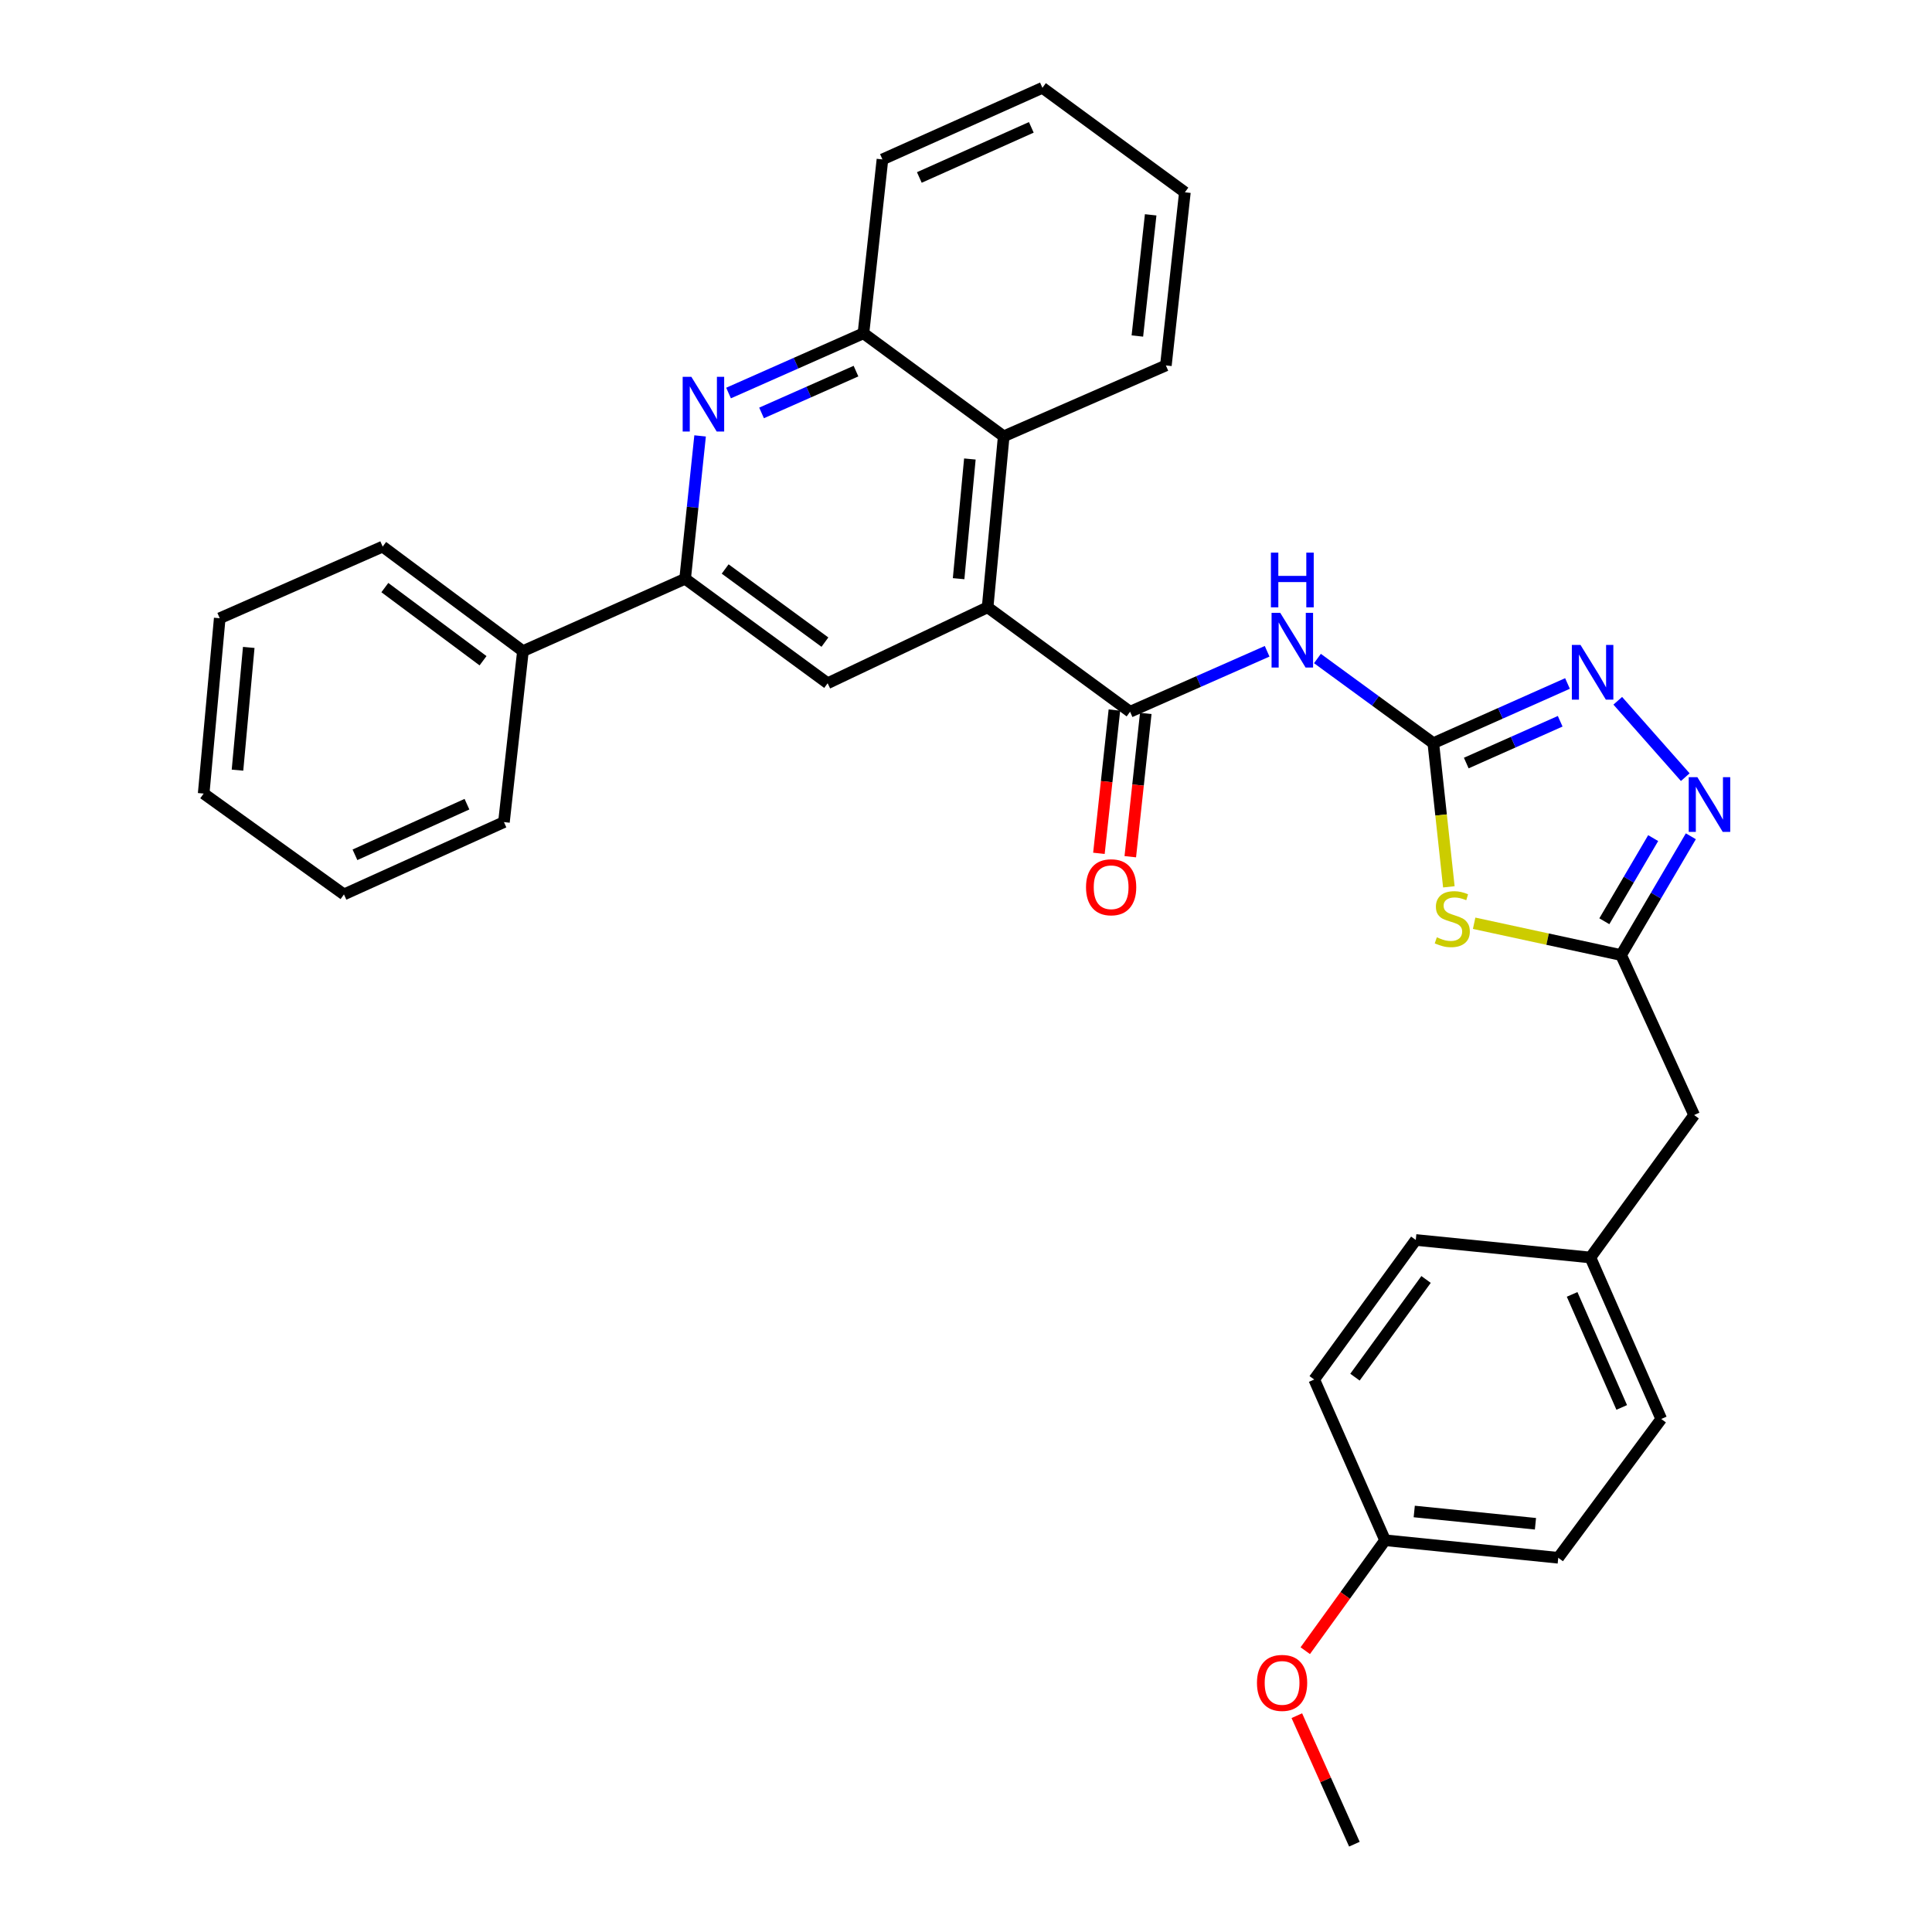 <?xml version='1.0' encoding='iso-8859-1'?>
<svg version='1.1' baseProfile='full'
              xmlns='http://www.w3.org/2000/svg'
                      xmlns:rdkit='http://www.rdkit.org/xml'
                      xmlns:xlink='http://www.w3.org/1999/xlink'
                  xml:space='preserve'
width='1000px' height='1000px' viewBox='0 0 1000 1000'>
<!-- END OF HEADER -->
<rect style='opacity:1.0;fill:#FFFFFF;stroke:none' width='1000' height='1000' x='0' y='0'> </rect>
<path class='bond-0' d='M 741.882,384.662 L 745.903,421.844' style='fill:none;fill-rule:evenodd;stroke:#000000;stroke-width:6px;stroke-linecap:butt;stroke-linejoin:miter;stroke-opacity:1' />
<path class='bond-0' d='M 745.903,421.844 L 749.925,459.026' style='fill:none;fill-rule:evenodd;stroke:#CCCC00;stroke-width:6px;stroke-linecap:butt;stroke-linejoin:miter;stroke-opacity:1' />
<path class='bond-1' d='M 741.882,384.662 L 711.891,362.756' style='fill:none;fill-rule:evenodd;stroke:#000000;stroke-width:6px;stroke-linecap:butt;stroke-linejoin:miter;stroke-opacity:1' />
<path class='bond-1' d='M 711.891,362.756 L 681.9,340.849' style='fill:none;fill-rule:evenodd;stroke:#0000FF;stroke-width:6px;stroke-linecap:butt;stroke-linejoin:miter;stroke-opacity:1' />
<path class='bond-4' d='M 741.882,384.662 L 776.606,369.215' style='fill:none;fill-rule:evenodd;stroke:#000000;stroke-width:6px;stroke-linecap:butt;stroke-linejoin:miter;stroke-opacity:1' />
<path class='bond-4' d='M 776.606,369.215 L 811.331,353.767' style='fill:none;fill-rule:evenodd;stroke:#0000FF;stroke-width:6px;stroke-linecap:butt;stroke-linejoin:miter;stroke-opacity:1' />
<path class='bond-4' d='M 758.938,394.951 L 783.245,384.138' style='fill:none;fill-rule:evenodd;stroke:#000000;stroke-width:6px;stroke-linecap:butt;stroke-linejoin:miter;stroke-opacity:1' />
<path class='bond-4' d='M 783.245,384.138 L 807.552,373.324' style='fill:none;fill-rule:evenodd;stroke:#0000FF;stroke-width:6px;stroke-linecap:butt;stroke-linejoin:miter;stroke-opacity:1' />
<path class='bond-7' d='M 763.014,477.876 L 801.043,486.102' style='fill:none;fill-rule:evenodd;stroke:#CCCC00;stroke-width:6px;stroke-linecap:butt;stroke-linejoin:miter;stroke-opacity:1' />
<path class='bond-7' d='M 801.043,486.102 L 839.072,494.329' style='fill:none;fill-rule:evenodd;stroke:#000000;stroke-width:6px;stroke-linecap:butt;stroke-linejoin:miter;stroke-opacity:1' />
<path class='bond-2' d='M 655.866,337.103 L 620.399,352.748' style='fill:none;fill-rule:evenodd;stroke:#0000FF;stroke-width:6px;stroke-linecap:butt;stroke-linejoin:miter;stroke-opacity:1' />
<path class='bond-2' d='M 620.399,352.748 L 584.931,368.393' style='fill:none;fill-rule:evenodd;stroke:#000000;stroke-width:6px;stroke-linecap:butt;stroke-linejoin:miter;stroke-opacity:1' />
<path class='bond-3' d='M 584.931,368.393 L 511.188,314.331' style='fill:none;fill-rule:evenodd;stroke:#000000;stroke-width:6px;stroke-linecap:butt;stroke-linejoin:miter;stroke-opacity:1' />
<path class='bond-12' d='M 576.812,367.515 L 572.805,404.597' style='fill:none;fill-rule:evenodd;stroke:#000000;stroke-width:6px;stroke-linecap:butt;stroke-linejoin:miter;stroke-opacity:1' />
<path class='bond-12' d='M 572.805,404.597 L 568.797,441.679' style='fill:none;fill-rule:evenodd;stroke:#FF0000;stroke-width:6px;stroke-linecap:butt;stroke-linejoin:miter;stroke-opacity:1' />
<path class='bond-12' d='M 593.05,369.27 L 589.043,406.352' style='fill:none;fill-rule:evenodd;stroke:#000000;stroke-width:6px;stroke-linecap:butt;stroke-linejoin:miter;stroke-opacity:1' />
<path class='bond-12' d='M 589.043,406.352 L 585.036,443.434' style='fill:none;fill-rule:evenodd;stroke:#FF0000;stroke-width:6px;stroke-linecap:butt;stroke-linejoin:miter;stroke-opacity:1' />
<path class='bond-9' d='M 511.188,314.331 L 428.389,353.648' style='fill:none;fill-rule:evenodd;stroke:#000000;stroke-width:6px;stroke-linecap:butt;stroke-linejoin:miter;stroke-opacity:1' />
<path class='bond-10' d='M 511.188,314.331 L 519.518,225.834' style='fill:none;fill-rule:evenodd;stroke:#000000;stroke-width:6px;stroke-linecap:butt;stroke-linejoin:miter;stroke-opacity:1' />
<path class='bond-10' d='M 496.176,299.526 L 502.007,237.578' style='fill:none;fill-rule:evenodd;stroke:#000000;stroke-width:6px;stroke-linecap:butt;stroke-linejoin:miter;stroke-opacity:1' />
<path class='bond-5' d='M 837.35,362.723 L 872.29,402.258' style='fill:none;fill-rule:evenodd;stroke:#0000FF;stroke-width:6px;stroke-linecap:butt;stroke-linejoin:miter;stroke-opacity:1' />
<path class='bond-32' d='M 875.178,432.857 L 857.125,463.593' style='fill:none;fill-rule:evenodd;stroke:#0000FF;stroke-width:6px;stroke-linecap:butt;stroke-linejoin:miter;stroke-opacity:1' />
<path class='bond-32' d='M 857.125,463.593 L 839.072,494.329' style='fill:none;fill-rule:evenodd;stroke:#000000;stroke-width:6px;stroke-linecap:butt;stroke-linejoin:miter;stroke-opacity:1' />
<path class='bond-32' d='M 855.679,433.806 L 843.042,455.321' style='fill:none;fill-rule:evenodd;stroke:#0000FF;stroke-width:6px;stroke-linecap:butt;stroke-linejoin:miter;stroke-opacity:1' />
<path class='bond-32' d='M 843.042,455.321 L 830.404,476.836' style='fill:none;fill-rule:evenodd;stroke:#000000;stroke-width:6px;stroke-linecap:butt;stroke-linejoin:miter;stroke-opacity:1' />
<path class='bond-6' d='M 377.096,203.434 L 412.007,187.975' style='fill:none;fill-rule:evenodd;stroke:#0000FF;stroke-width:6px;stroke-linecap:butt;stroke-linejoin:miter;stroke-opacity:1' />
<path class='bond-6' d='M 412.007,187.975 L 446.918,172.516' style='fill:none;fill-rule:evenodd;stroke:#000000;stroke-width:6px;stroke-linecap:butt;stroke-linejoin:miter;stroke-opacity:1' />
<path class='bond-6' d='M 394.183,213.73 L 418.62,202.909' style='fill:none;fill-rule:evenodd;stroke:#0000FF;stroke-width:6px;stroke-linecap:butt;stroke-linejoin:miter;stroke-opacity:1' />
<path class='bond-6' d='M 418.62,202.909 L 443.058,192.088' style='fill:none;fill-rule:evenodd;stroke:#000000;stroke-width:6px;stroke-linecap:butt;stroke-linejoin:miter;stroke-opacity:1' />
<path class='bond-33' d='M 362.37,225.624 L 358.494,262.6' style='fill:none;fill-rule:evenodd;stroke:#0000FF;stroke-width:6px;stroke-linecap:butt;stroke-linejoin:miter;stroke-opacity:1' />
<path class='bond-33' d='M 358.494,262.6 L 354.619,299.577' style='fill:none;fill-rule:evenodd;stroke:#000000;stroke-width:6px;stroke-linecap:butt;stroke-linejoin:miter;stroke-opacity:1' />
<path class='bond-14' d='M 839.072,494.329 L 876.882,577.146' style='fill:none;fill-rule:evenodd;stroke:#000000;stroke-width:6px;stroke-linecap:butt;stroke-linejoin:miter;stroke-opacity:1' />
<path class='bond-8' d='M 354.619,299.577 L 428.389,353.648' style='fill:none;fill-rule:evenodd;stroke:#000000;stroke-width:6px;stroke-linecap:butt;stroke-linejoin:miter;stroke-opacity:1' />
<path class='bond-8' d='M 375.34,294.514 L 426.979,332.364' style='fill:none;fill-rule:evenodd;stroke:#000000;stroke-width:6px;stroke-linecap:butt;stroke-linejoin:miter;stroke-opacity:1' />
<path class='bond-13' d='M 354.619,299.577 L 270.667,337.016' style='fill:none;fill-rule:evenodd;stroke:#000000;stroke-width:6px;stroke-linecap:butt;stroke-linejoin:miter;stroke-opacity:1' />
<path class='bond-11' d='M 519.518,225.834 L 446.918,172.516' style='fill:none;fill-rule:evenodd;stroke:#000000;stroke-width:6px;stroke-linecap:butt;stroke-linejoin:miter;stroke-opacity:1' />
<path class='bond-22' d='M 519.518,225.834 L 603.46,189.148' style='fill:none;fill-rule:evenodd;stroke:#000000;stroke-width:6px;stroke-linecap:butt;stroke-linejoin:miter;stroke-opacity:1' />
<path class='bond-23' d='M 446.918,172.516 L 456.754,82.512' style='fill:none;fill-rule:evenodd;stroke:#000000;stroke-width:6px;stroke-linecap:butt;stroke-linejoin:miter;stroke-opacity:1' />
<path class='bond-24' d='M 270.667,337.016 L 198.068,282.926' style='fill:none;fill-rule:evenodd;stroke:#000000;stroke-width:6px;stroke-linecap:butt;stroke-linejoin:miter;stroke-opacity:1' />
<path class='bond-24' d='M 250.019,342 L 199.199,304.137' style='fill:none;fill-rule:evenodd;stroke:#000000;stroke-width:6px;stroke-linecap:butt;stroke-linejoin:miter;stroke-opacity:1' />
<path class='bond-25' d='M 270.667,337.016 L 260.84,425.513' style='fill:none;fill-rule:evenodd;stroke:#000000;stroke-width:6px;stroke-linecap:butt;stroke-linejoin:miter;stroke-opacity:1' />
<path class='bond-15' d='M 876.882,577.146 L 823.183,650.88' style='fill:none;fill-rule:evenodd;stroke:#000000;stroke-width:6px;stroke-linecap:butt;stroke-linejoin:miter;stroke-opacity:1' />
<path class='bond-17' d='M 823.183,650.88 L 732.808,641.806' style='fill:none;fill-rule:evenodd;stroke:#000000;stroke-width:6px;stroke-linecap:butt;stroke-linejoin:miter;stroke-opacity:1' />
<path class='bond-18' d='M 823.183,650.88 L 859.86,734.459' style='fill:none;fill-rule:evenodd;stroke:#000000;stroke-width:6px;stroke-linecap:butt;stroke-linejoin:miter;stroke-opacity:1' />
<path class='bond-18' d='M 813.728,669.98 L 839.402,728.485' style='fill:none;fill-rule:evenodd;stroke:#000000;stroke-width:6px;stroke-linecap:butt;stroke-linejoin:miter;stroke-opacity:1' />
<path class='bond-16' d='M 716.919,797.232 L 806.551,806.306' style='fill:none;fill-rule:evenodd;stroke:#000000;stroke-width:6px;stroke-linecap:butt;stroke-linejoin:miter;stroke-opacity:1' />
<path class='bond-16' d='M 732.009,782.343 L 794.751,788.695' style='fill:none;fill-rule:evenodd;stroke:#000000;stroke-width:6px;stroke-linecap:butt;stroke-linejoin:miter;stroke-opacity:1' />
<path class='bond-21' d='M 716.919,797.232 L 696.259,825.811' style='fill:none;fill-rule:evenodd;stroke:#000000;stroke-width:6px;stroke-linecap:butt;stroke-linejoin:miter;stroke-opacity:1' />
<path class='bond-21' d='M 696.259,825.811 L 675.599,854.389' style='fill:none;fill-rule:evenodd;stroke:#FF0000;stroke-width:6px;stroke-linecap:butt;stroke-linejoin:miter;stroke-opacity:1' />
<path class='bond-34' d='M 716.919,797.232 L 680.234,714.034' style='fill:none;fill-rule:evenodd;stroke:#000000;stroke-width:6px;stroke-linecap:butt;stroke-linejoin:miter;stroke-opacity:1' />
<path class='bond-19' d='M 732.808,641.806 L 680.234,714.034' style='fill:none;fill-rule:evenodd;stroke:#000000;stroke-width:6px;stroke-linecap:butt;stroke-linejoin:miter;stroke-opacity:1' />
<path class='bond-19' d='M 738.127,662.252 L 701.325,712.812' style='fill:none;fill-rule:evenodd;stroke:#000000;stroke-width:6px;stroke-linecap:butt;stroke-linejoin:miter;stroke-opacity:1' />
<path class='bond-20' d='M 859.86,734.459 L 806.551,806.306' style='fill:none;fill-rule:evenodd;stroke:#000000;stroke-width:6px;stroke-linecap:butt;stroke-linejoin:miter;stroke-opacity:1' />
<path class='bond-26' d='M 671.238,888.033 L 686.135,921.289' style='fill:none;fill-rule:evenodd;stroke:#FF0000;stroke-width:6px;stroke-linecap:butt;stroke-linejoin:miter;stroke-opacity:1' />
<path class='bond-26' d='M 686.135,921.289 L 701.031,954.545' style='fill:none;fill-rule:evenodd;stroke:#000000;stroke-width:6px;stroke-linecap:butt;stroke-linejoin:miter;stroke-opacity:1' />
<path class='bond-27' d='M 603.46,189.148 L 613.296,99.535' style='fill:none;fill-rule:evenodd;stroke:#000000;stroke-width:6px;stroke-linecap:butt;stroke-linejoin:miter;stroke-opacity:1' />
<path class='bond-27' d='M 588.7,173.924 L 595.585,111.195' style='fill:none;fill-rule:evenodd;stroke:#000000;stroke-width:6px;stroke-linecap:butt;stroke-linejoin:miter;stroke-opacity:1' />
<path class='bond-35' d='M 456.754,82.512 L 539.553,45.455' style='fill:none;fill-rule:evenodd;stroke:#000000;stroke-width:6px;stroke-linecap:butt;stroke-linejoin:miter;stroke-opacity:1' />
<path class='bond-35' d='M 475.846,91.861 L 533.805,65.921' style='fill:none;fill-rule:evenodd;stroke:#000000;stroke-width:6px;stroke-linecap:butt;stroke-linejoin:miter;stroke-opacity:1' />
<path class='bond-29' d='M 198.068,282.926 L 113.735,320.002' style='fill:none;fill-rule:evenodd;stroke:#000000;stroke-width:6px;stroke-linecap:butt;stroke-linejoin:miter;stroke-opacity:1' />
<path class='bond-30' d='M 260.84,425.513 L 178.032,462.942' style='fill:none;fill-rule:evenodd;stroke:#000000;stroke-width:6px;stroke-linecap:butt;stroke-linejoin:miter;stroke-opacity:1' />
<path class='bond-30' d='M 241.692,416.244 L 183.726,442.445' style='fill:none;fill-rule:evenodd;stroke:#000000;stroke-width:6px;stroke-linecap:butt;stroke-linejoin:miter;stroke-opacity:1' />
<path class='bond-28' d='M 613.296,99.535 L 539.553,45.455' style='fill:none;fill-rule:evenodd;stroke:#000000;stroke-width:6px;stroke-linecap:butt;stroke-linejoin:miter;stroke-opacity:1' />
<path class='bond-36' d='M 113.735,320.002 L 105.414,410.75' style='fill:none;fill-rule:evenodd;stroke:#000000;stroke-width:6px;stroke-linecap:butt;stroke-linejoin:miter;stroke-opacity:1' />
<path class='bond-36' d='M 128.752,335.105 L 122.927,398.629' style='fill:none;fill-rule:evenodd;stroke:#000000;stroke-width:6px;stroke-linecap:butt;stroke-linejoin:miter;stroke-opacity:1' />
<path class='bond-31' d='M 178.032,462.942 L 105.414,410.75' style='fill:none;fill-rule:evenodd;stroke:#000000;stroke-width:6px;stroke-linecap:butt;stroke-linejoin:miter;stroke-opacity:1' />
<path  class='atom-1' d='M 743.699 485.148
Q 744.019 485.268, 745.339 485.828
Q 746.659 486.388, 748.099 486.748
Q 749.579 487.068, 751.019 487.068
Q 753.699 487.068, 755.259 485.788
Q 756.819 484.468, 756.819 482.188
Q 756.819 480.628, 756.019 479.668
Q 755.259 478.708, 754.059 478.188
Q 752.859 477.668, 750.859 477.068
Q 748.339 476.308, 746.819 475.588
Q 745.339 474.868, 744.259 473.348
Q 743.219 471.828, 743.219 469.268
Q 743.219 465.708, 745.619 463.508
Q 748.059 461.308, 752.859 461.308
Q 756.139 461.308, 759.859 462.868
L 758.939 465.948
Q 755.539 464.548, 752.979 464.548
Q 750.219 464.548, 748.699 465.708
Q 747.179 466.828, 747.219 468.788
Q 747.219 470.308, 747.979 471.228
Q 748.779 472.148, 749.899 472.668
Q 751.059 473.188, 752.979 473.788
Q 755.539 474.588, 757.059 475.388
Q 758.579 476.188, 759.659 477.828
Q 760.779 479.428, 760.779 482.188
Q 760.779 486.108, 758.139 488.228
Q 755.539 490.308, 751.179 490.308
Q 748.659 490.308, 746.739 489.748
Q 744.859 489.228, 742.619 488.308
L 743.699 485.148
' fill='#CCCC00'/>
<path  class='atom-2' d='M 662.641 317.193
L 671.921 332.193
Q 672.841 333.673, 674.321 336.353
Q 675.801 339.033, 675.881 339.193
L 675.881 317.193
L 679.641 317.193
L 679.641 345.513
L 675.761 345.513
L 665.801 329.113
Q 664.641 327.193, 663.401 324.993
Q 662.201 322.793, 661.841 322.113
L 661.841 345.513
L 658.161 345.513
L 658.161 317.193
L 662.641 317.193
' fill='#0000FF'/>
<path  class='atom-2' d='M 657.821 286.041
L 661.661 286.041
L 661.661 298.081
L 676.141 298.081
L 676.141 286.041
L 679.981 286.041
L 679.981 314.361
L 676.141 314.361
L 676.141 301.281
L 661.661 301.281
L 661.661 314.361
L 657.821 314.361
L 657.821 286.041
' fill='#0000FF'/>
<path  class='atom-5' d='M 818.067 333.826
L 827.347 348.826
Q 828.267 350.306, 829.747 352.986
Q 831.227 355.666, 831.307 355.826
L 831.307 333.826
L 835.067 333.826
L 835.067 362.146
L 831.187 362.146
L 821.227 345.746
Q 820.067 343.826, 818.827 341.626
Q 817.627 339.426, 817.267 338.746
L 817.267 362.146
L 813.587 362.146
L 813.587 333.826
L 818.067 333.826
' fill='#0000FF'/>
<path  class='atom-6' d='M 878.562 402.279
L 887.842 417.279
Q 888.762 418.759, 890.242 421.439
Q 891.722 424.119, 891.802 424.279
L 891.802 402.279
L 895.562 402.279
L 895.562 430.599
L 891.682 430.599
L 881.722 414.199
Q 880.562 412.279, 879.322 410.079
Q 878.122 407.879, 877.762 407.199
L 877.762 430.599
L 874.082 430.599
L 874.082 402.279
L 878.562 402.279
' fill='#0000FF'/>
<path  class='atom-7' d='M 357.832 195.032
L 367.112 210.032
Q 368.032 211.512, 369.512 214.192
Q 370.992 216.872, 371.072 217.032
L 371.072 195.032
L 374.832 195.032
L 374.832 223.352
L 370.952 223.352
L 360.992 206.952
Q 359.832 205.032, 358.592 202.832
Q 357.392 200.632, 357.032 199.952
L 357.032 223.352
L 353.352 223.352
L 353.352 195.032
L 357.832 195.032
' fill='#0000FF'/>
<path  class='atom-13' d='M 562.122 459.239
Q 562.122 452.439, 565.482 448.639
Q 568.842 444.839, 575.122 444.839
Q 581.402 444.839, 584.762 448.639
Q 588.122 452.439, 588.122 459.239
Q 588.122 466.119, 584.722 470.039
Q 581.322 473.919, 575.122 473.919
Q 568.882 473.919, 565.482 470.039
Q 562.122 466.159, 562.122 459.239
M 575.122 470.719
Q 579.442 470.719, 581.762 467.839
Q 584.122 464.919, 584.122 459.239
Q 584.122 453.679, 581.762 450.879
Q 579.442 448.039, 575.122 448.039
Q 570.802 448.039, 568.442 450.839
Q 566.122 453.639, 566.122 459.239
Q 566.122 464.959, 568.442 467.839
Q 570.802 470.719, 575.122 470.719
' fill='#FF0000'/>
<path  class='atom-22' d='M 650.601 871.064
Q 650.601 864.264, 653.961 860.464
Q 657.321 856.664, 663.601 856.664
Q 669.881 856.664, 673.241 860.464
Q 676.601 864.264, 676.601 871.064
Q 676.601 877.944, 673.201 881.864
Q 669.801 885.744, 663.601 885.744
Q 657.361 885.744, 653.961 881.864
Q 650.601 877.984, 650.601 871.064
M 663.601 882.544
Q 667.921 882.544, 670.241 879.664
Q 672.601 876.744, 672.601 871.064
Q 672.601 865.504, 670.241 862.704
Q 667.921 859.864, 663.601 859.864
Q 659.281 859.864, 656.921 862.664
Q 654.601 865.464, 654.601 871.064
Q 654.601 876.784, 656.921 879.664
Q 659.281 882.544, 663.601 882.544
' fill='#FF0000'/>
</svg>
